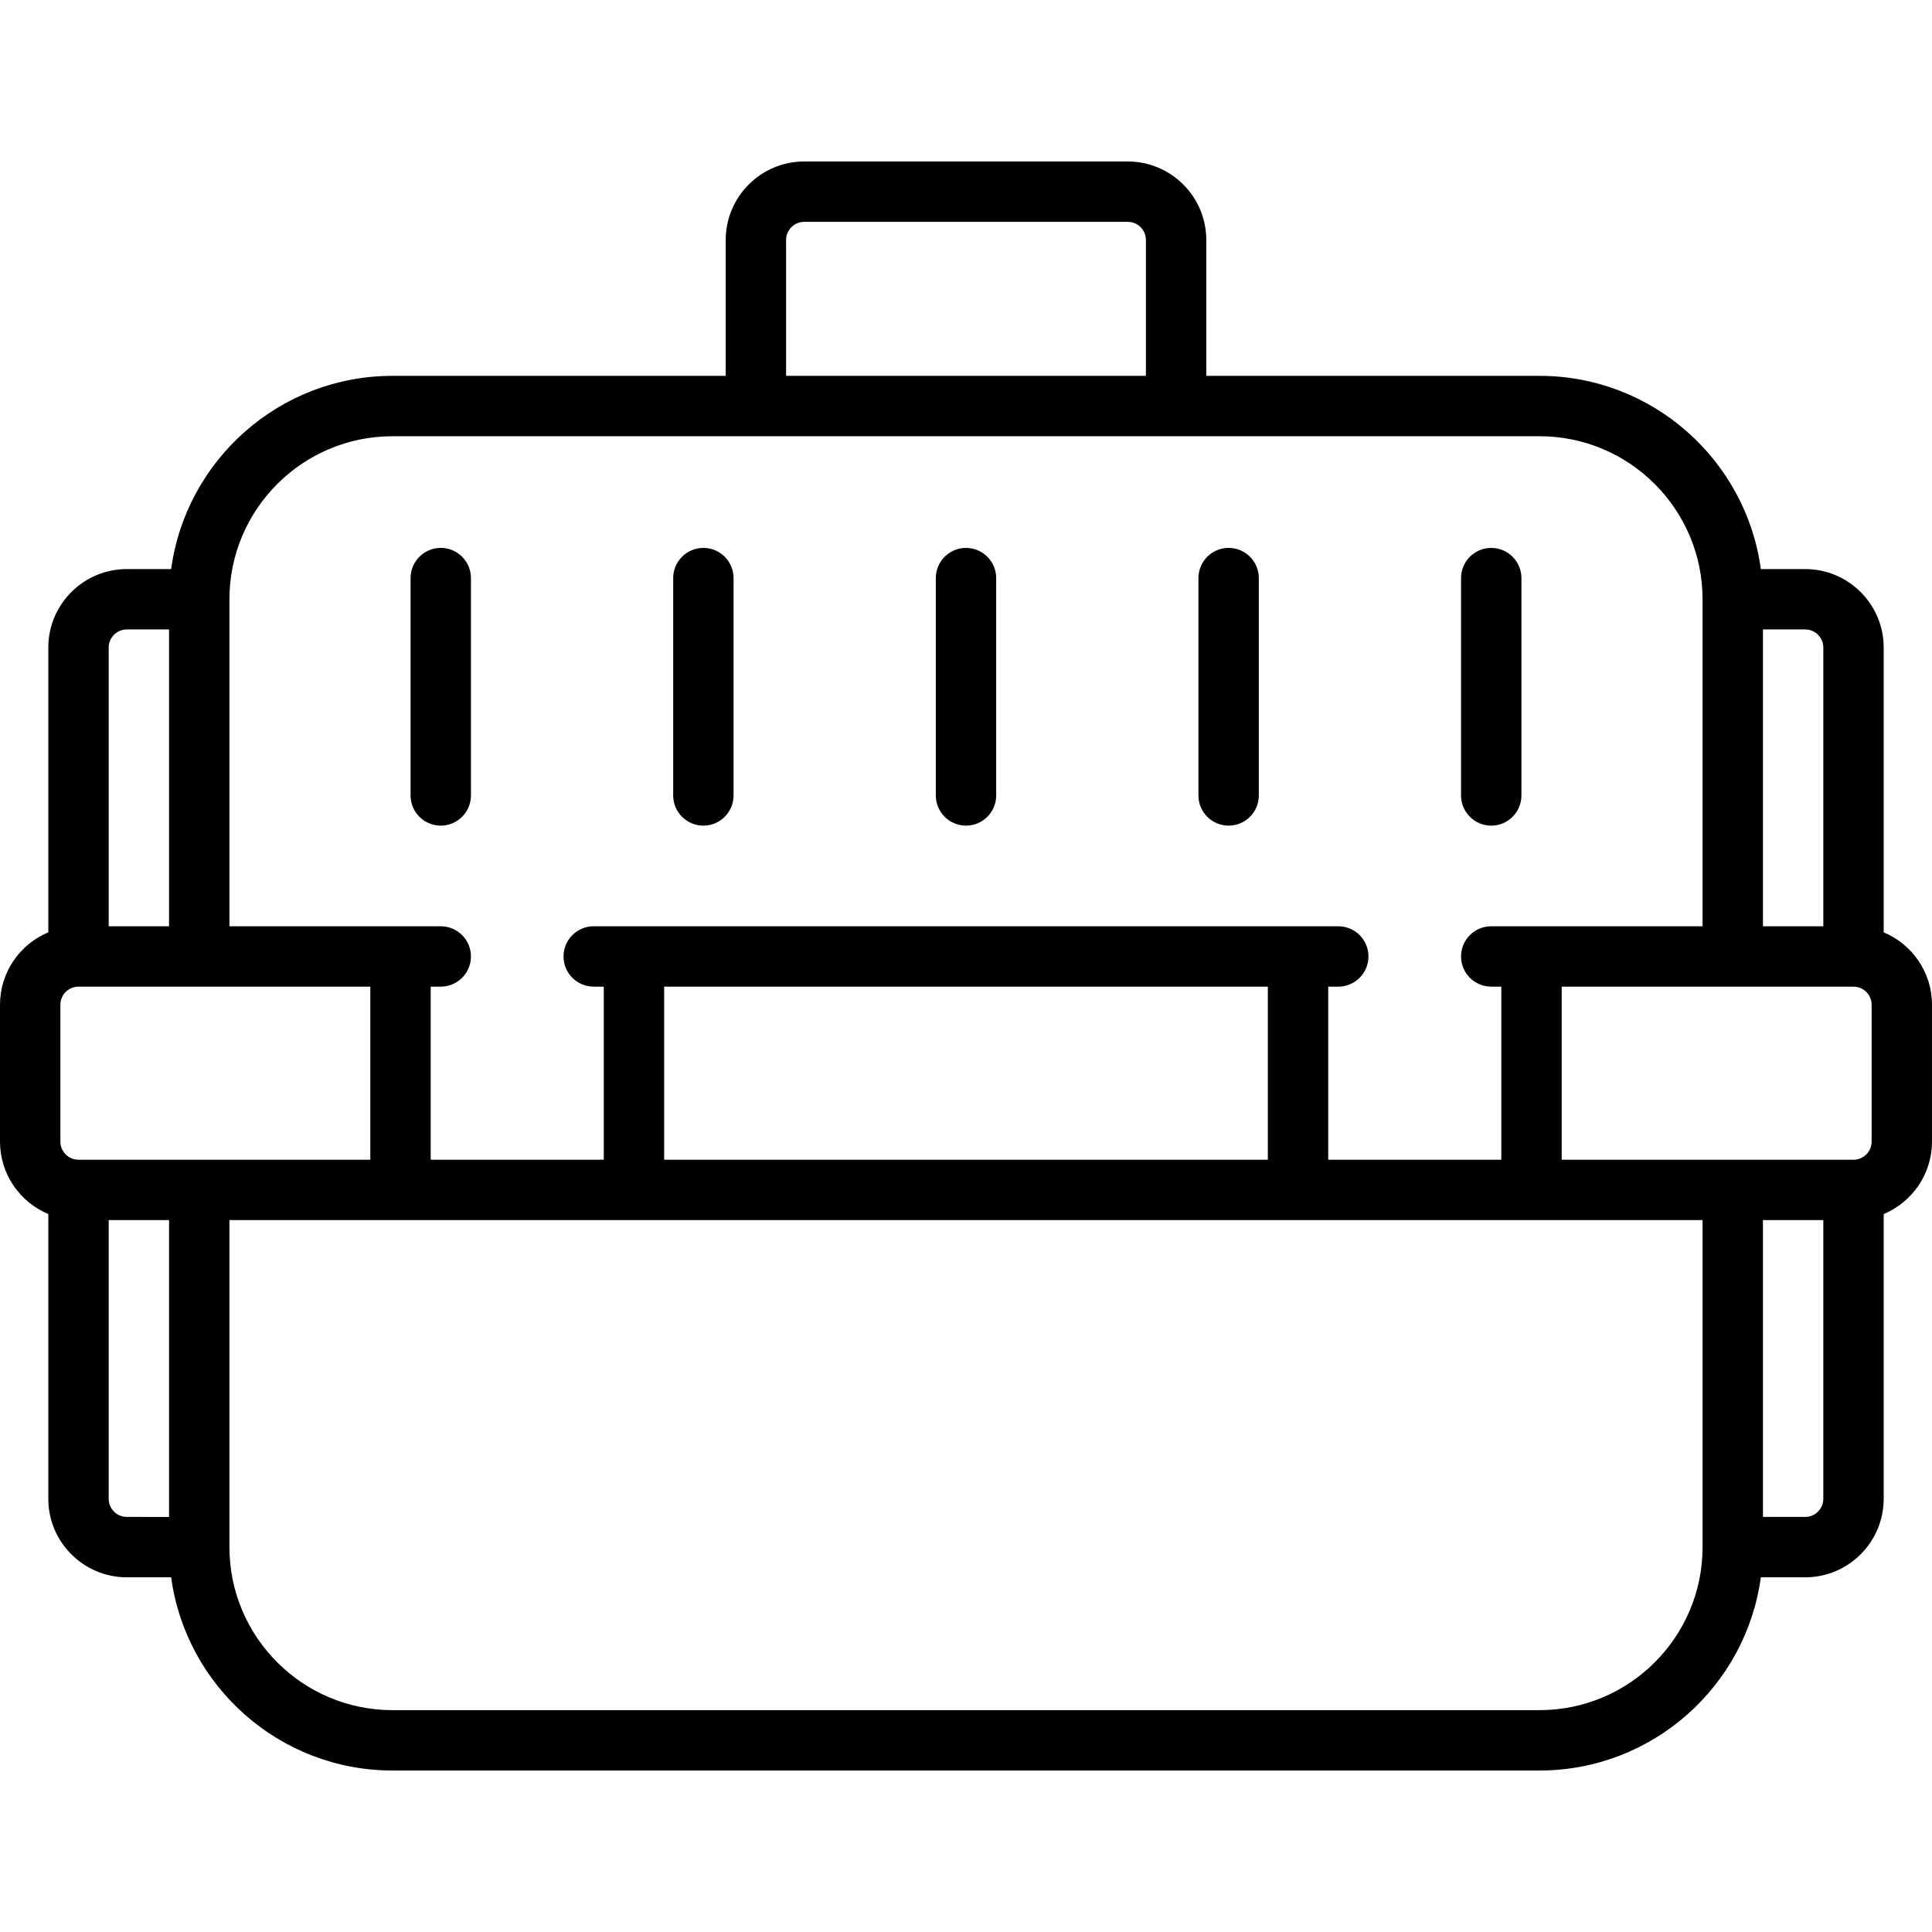 <?xml version="1.0" encoding="UTF-8"?> <!-- Generator: Adobe Illustrator 17.1.0, SVG Export Plug-In . SVG Version: 6.00 Build 0) --> <svg xmlns="http://www.w3.org/2000/svg" xmlns:xlink="http://www.w3.org/1999/xlink" id="Capa_1" x="0px" y="0px" viewBox="0 0 479.98 479.98" style="enable-background:new 0 0 479.98 479.98;" xml:space="preserve"> <g> <path d="M467.979,231.623v-70.746c0-10.752-8.748-19.5-19.5-19.5H437.46c-3.675-27.067-26.921-48-54.979-48h-82.794V59.619 c0-10.752-8.748-19.5-19.5-19.5h-80.393c-10.752,0-19.5,8.748-19.5,19.5v33.758H97.5c-28.058,0-51.305,20.933-54.979,48H31.501 c-10.752,0-19.5,8.748-19.5,19.5v70.746C4.961,234.567,0,241.523,0,249.619v34c0,8.096,4.961,15.052,12.001,17.996v70.746 c0,10.752,8.748,19.5,19.5,19.5h11.019c3.675,27.066,26.921,48,54.979,48h284.98c28.058,0,51.305-20.934,54.979-48h11.019 c10.752,0,19.5-8.748,19.5-19.5v-70.746c7.04-2.944,12.001-9.9,12.001-17.996v-34C479.98,241.523,475.019,234.567,467.979,231.623z M387.98,288.119v-43h72.5c2.481,0,4.5,2.019,4.5,4.5v34c0,2.481-2.019,4.5-4.5,4.5H387.98z M452.979,160.877v69.242H437.98 v-73.742h10.499C450.96,156.377,452.979,158.396,452.979,160.877z M195.294,59.619c0-2.481,2.019-4.5,4.5-4.5h80.393 c2.481,0,4.5,2.019,4.5,4.5v33.758h-89.393V59.619z M97.5,108.377h284.98c22.332,0,40.5,18.168,40.5,40.5v81.242h-52.5 c-4.142,0-7.5,3.358-7.5,7.5s3.358,7.5,7.5,7.5h2.5v43h-43v-43h2.5c4.142,0,7.5-3.358,7.5-7.5s-3.358-7.5-7.5-7.5H147.499 c-4.142,0-7.5,3.358-7.5,7.5s3.358,7.5,7.5,7.5H150v43h-43v-43h2.5c4.142,0,7.5-3.358,7.5-7.5s-3.358-7.5-7.5-7.5H57v-81.242 C57,126.545,75.168,108.377,97.5,108.377z M165,288.119v-43h149.98v43H165z M19.5,288.119c-2.481,0-4.5-2.019-4.5-4.5v-34 c0-2.481,2.019-4.5,4.5-4.5H92v43H19.5z M31.501,156.377H42v73.742H27.001v-69.242C27.001,158.396,29.02,156.377,31.501,156.377z M27.001,372.361v-69.242H42v73.742H31.501C29.02,376.861,27.001,374.843,27.001,372.361z M382.48,424.861H97.5 c-22.332,0-40.5-18.168-40.5-40.5v-81.242h365.98v81.242C422.98,406.693,404.812,424.861,382.48,424.861z M448.479,376.861H437.98 v-73.742h14.999v69.242C452.979,374.843,450.96,376.861,448.479,376.861z"></path> <path d="M109.5,205.119c4.142,0,7.5-3.358,7.5-7.5v-54c0-4.142-3.358-7.5-7.5-7.5s-7.5,3.358-7.5,7.5v54 C102,201.761,105.358,205.119,109.5,205.119z"></path> <path d="M174.745,205.119c4.142,0,7.5-3.358,7.5-7.5v-54c0-4.142-3.358-7.5-7.5-7.5s-7.5,3.358-7.5,7.5v54 C167.245,201.761,170.603,205.119,174.745,205.119z"></path> <path d="M239.99,205.119c4.142,0,7.5-3.358,7.5-7.5v-54c0-4.142-3.358-7.5-7.5-7.5s-7.5,3.358-7.5,7.5v54 C232.49,201.761,235.848,205.119,239.99,205.119z"></path> <path d="M305.235,205.119c4.142,0,7.5-3.358,7.5-7.5v-54c0-4.142-3.358-7.5-7.5-7.5s-7.5,3.358-7.5,7.5v54 C297.735,201.761,301.093,205.119,305.235,205.119z"></path> <path d="M370.48,205.119c4.142,0,7.5-3.358,7.5-7.5v-54c0-4.142-3.358-7.5-7.5-7.5s-7.5,3.358-7.5,7.5v54 C362.98,201.761,366.338,205.119,370.48,205.119z"></path> </g> <g> </g> <g> </g> <g> </g> <g> </g> <g> </g> <g> </g> <g> </g> <g> </g> <g> </g> <g> </g> <g> </g> <g> </g> <g> </g> <g> </g> <g> </g> </svg> 